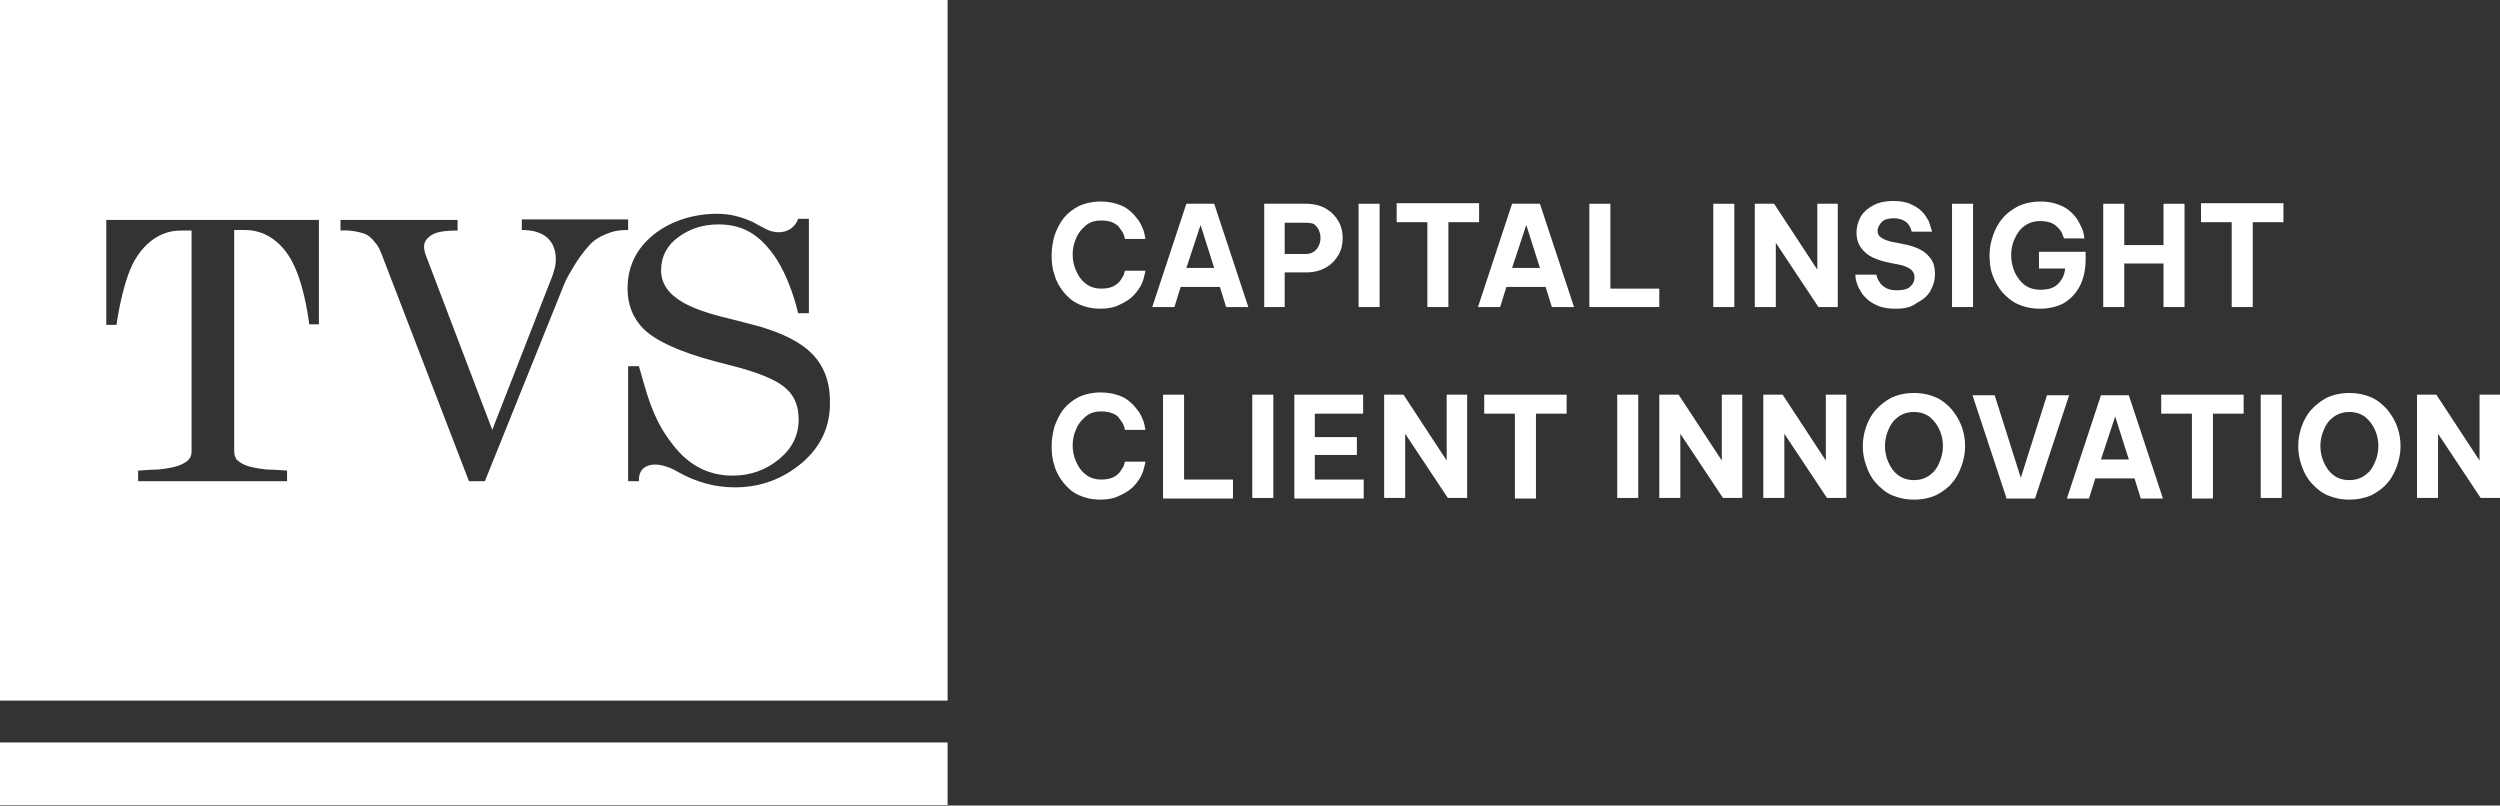 <svg width="270" height="87" viewBox="0 0 270 87" fill="none" xmlns="http://www.w3.org/2000/svg">
<rect x="0" y="0" width="270" height="87" fill="#333333" stroke="none"/>
<g clip-path="url(#clip0_24188_4756)">
<path d="M0 0V75.665H102.34V0H0ZM34.502 35.029H33.397C33.397 35.029 32.967 31.171 31.739 28.638C30.941 26.89 29.222 24.84 26.46 24.84H25.293V48.776C25.293 49.137 25.416 49.378 25.539 49.62C25.723 49.8 26.03 50.042 26.46 50.222C26.89 50.403 27.626 50.584 28.793 50.705C29.161 50.705 30.266 50.765 31.003 50.825V51.971H14.918V50.825C15.655 50.765 16.698 50.705 17.128 50.705C18.295 50.584 19.031 50.403 19.461 50.222C19.891 50.042 20.259 49.8 20.382 49.62C20.566 49.439 20.689 49.137 20.689 48.776V24.9H19.523C16.821 24.9 15.102 26.89 14.243 28.698C13.076 31.231 12.585 35.089 12.585 35.089H11.48V23.755H34.441V35.029H34.502ZM63.724 26.407C63.049 27.131 62.374 28.035 61.76 29.121C61.269 29.904 60.962 30.568 60.716 31.231L52.367 51.971H50.648L41.255 27.553C41.071 27.071 40.887 26.649 40.641 26.347C40.396 26.046 40.15 25.744 39.843 25.503C39.536 25.262 38.984 25.081 38.185 24.96C37.388 24.84 37.019 24.9 36.773 24.9V23.755H49.42V24.9C47.333 24.9 46.719 25.202 46.166 25.744C45.921 25.985 45.798 26.287 45.798 26.649C45.798 26.89 45.859 27.191 45.982 27.553L53.165 46.424L59.427 30.387C59.673 29.844 59.795 29.362 59.918 28.94C60.041 28.518 60.716 24.84 56.357 24.84V23.694H67.838V24.84C67.101 24.84 66.548 24.9 65.996 25.081C65.075 25.383 64.277 25.805 63.724 26.407ZM86.624 49.981C84.536 51.73 82.142 52.634 79.379 52.634C77.231 52.634 75.205 52.092 73.179 50.946C71.03 49.68 69.004 49.981 69.004 51.79V51.971H67.838V39.551H69.004L69.557 41.48C70.478 44.736 71.398 46.424 72.688 48.052C74.407 50.283 76.555 51.368 79.134 51.368C81.037 51.368 82.694 50.765 84.106 49.62C85.518 48.474 86.255 47.027 86.255 45.339C86.255 44.013 85.887 42.927 85.089 42.144C84.229 41.239 82.51 40.455 79.932 39.732L77.169 39.008C73.547 38.044 70.784 36.838 69.434 35.451C68.329 34.306 67.776 32.859 67.776 31.171C67.776 28.819 68.697 26.89 70.539 25.383C72.381 23.875 74.898 23.091 77.415 23.091C78.888 23.091 79.993 23.393 81.344 23.996C81.773 24.237 82.203 24.478 82.694 24.719C84.045 25.443 85.703 25.081 86.194 23.634C86.255 23.634 87.36 23.634 87.36 23.634V33.823H86.194C86.194 33.823 85.334 29.784 83.308 27.191C81.773 25.202 80.055 24.237 77.599 24.237C75.88 24.237 74.468 24.719 73.24 25.624C72.012 26.528 71.398 27.734 71.398 29.181C71.398 30.628 72.197 31.773 73.793 32.678C74.836 33.281 76.494 33.884 78.827 34.426L81.16 35.029C83.799 35.692 85.764 36.597 87.053 37.622C88.772 39.008 89.632 40.877 89.632 43.349C89.693 46.062 88.649 48.233 86.624 49.981Z" fill="white"/>
<path d="M102.34 80.187H0V86.94H102.34V80.187Z" fill="white"/>
<path d="M118.855 33.34C117.934 33.34 117.197 33.16 116.522 32.858C115.847 32.557 115.294 32.074 114.864 31.532C114.435 30.989 114.066 30.386 113.882 29.663C113.637 29 113.575 28.276 113.575 27.553C113.575 26.829 113.698 26.166 113.882 25.442C114.128 24.779 114.435 24.116 114.864 23.573C115.294 23.031 115.847 22.609 116.522 22.247C117.197 21.945 117.995 21.765 118.855 21.765C119.592 21.765 120.267 21.885 120.758 22.066C121.311 22.247 121.74 22.488 122.109 22.85C122.477 23.151 122.723 23.513 122.968 23.814C123.214 24.176 123.336 24.478 123.459 24.779C123.582 25.081 123.643 25.442 123.705 25.804H121.495C121.433 25.503 121.372 25.322 121.249 25.081C121.126 24.9 121.004 24.719 120.819 24.478C120.635 24.297 120.39 24.116 120.083 23.995C119.776 23.875 119.346 23.814 118.916 23.814C118.241 23.814 117.688 23.995 117.259 24.357C116.829 24.719 116.461 25.141 116.215 25.744C115.969 26.287 115.847 26.889 115.847 27.492C115.847 28.095 115.969 28.698 116.215 29.241C116.461 29.783 116.768 30.266 117.259 30.627C117.688 30.989 118.302 31.17 118.916 31.17C119.407 31.17 119.776 31.11 120.083 30.989C120.39 30.869 120.635 30.688 120.819 30.507C121.004 30.326 121.126 30.085 121.249 29.904C121.372 29.723 121.433 29.482 121.495 29.241H123.705C123.643 29.663 123.521 29.964 123.459 30.266C123.336 30.567 123.214 30.929 122.968 31.23C122.723 31.592 122.477 31.893 122.109 32.195C121.74 32.496 121.311 32.738 120.758 32.979C120.267 33.22 119.592 33.34 118.855 33.34Z" fill="white"/>
<path d="M124.442 33.16L128.126 22.006H131.134L134.818 33.16H132.423L131.748 30.99H127.512L126.837 33.16H124.442ZM128.126 28.94H131.134L129.661 24.297L128.126 28.94Z" fill="white"/>
<path d="M136.536 33.16V22.006H141.018C141.877 22.006 142.614 22.187 143.228 22.549C143.842 22.911 144.271 23.393 144.578 23.936C144.885 24.478 145.008 25.081 145.008 25.684C145.008 26.347 144.885 26.95 144.578 27.493C144.271 28.035 143.842 28.518 143.228 28.88C142.614 29.241 141.877 29.422 141.018 29.422H138.746V33.16H136.536ZM140.956 24.056H138.746V27.433H140.956C141.325 27.433 141.632 27.372 141.877 27.191C142.123 27.011 142.307 26.83 142.43 26.528C142.553 26.287 142.614 25.986 142.614 25.684C142.614 25.383 142.553 25.142 142.43 24.84C142.307 24.599 142.123 24.358 141.877 24.177C141.693 24.116 141.386 24.056 140.956 24.056Z" fill="white"/>
<path d="M146.726 33.16V22.006H148.997V33.16H146.726Z" fill="white"/>
<path d="M154.155 33.16V23.996H150.84V21.946H159.742V23.996H156.426V33.16H154.155Z" fill="white"/>
<path d="M159.62 33.16L163.304 22.006H166.312L169.995 33.16H167.601L166.926 30.99H162.69L162.014 33.16H159.62ZM163.304 28.94H166.312L164.838 24.297L163.304 28.94Z" fill="white"/>
<path d="M171.65 33.16V22.006H173.922V31.171H179.202V33.16H171.65Z" fill="white"/>
<path d="M185.034 33.16V22.006H187.306V33.16H185.034Z" fill="white"/>
<path d="M189.517 33.16V22.006H191.604L196.27 29.121V22.006H198.48V33.16H196.392L191.788 26.227V33.16H189.517Z" fill="white"/>
<path d="M204.802 33.341C204.127 33.341 203.513 33.281 203.022 33.1C202.531 32.919 202.101 32.678 201.794 32.436C201.487 32.135 201.18 31.894 200.996 31.532C200.812 31.231 200.627 30.929 200.566 30.628C200.443 30.326 200.382 30.025 200.382 29.663H202.653C202.715 30.025 202.838 30.266 203.022 30.507C203.144 30.748 203.39 30.929 203.697 31.11C204.004 31.291 204.434 31.351 204.925 31.351C205.539 31.351 206.03 31.231 206.337 30.929C206.644 30.628 206.767 30.326 206.767 29.965C206.767 29.603 206.644 29.362 206.398 29.12C206.153 28.939 205.846 28.759 205.355 28.638L203.881 28.337C203.267 28.216 202.776 28.035 202.224 27.794C201.732 27.553 201.303 27.191 200.996 26.769C200.689 26.347 200.505 25.804 200.505 25.141C200.505 24.478 200.689 23.875 200.996 23.332C201.303 22.85 201.794 22.428 202.408 22.127C203.022 21.825 203.697 21.705 204.495 21.705C205.232 21.705 205.907 21.825 206.398 22.066C206.889 22.308 207.319 22.549 207.626 22.91C207.933 23.212 208.117 23.574 208.301 23.875C208.424 24.237 208.547 24.599 208.67 25.021H206.46C206.398 24.719 206.275 24.478 206.153 24.297C206.03 24.116 205.846 23.935 205.6 23.815C205.355 23.694 204.986 23.574 204.556 23.574C203.943 23.574 203.513 23.694 203.206 23.996C202.96 24.297 202.776 24.599 202.776 24.9C202.776 25.262 202.899 25.503 203.206 25.684C203.451 25.865 203.82 25.985 204.25 26.106L205.784 26.407C206.398 26.528 206.889 26.709 207.38 26.95C207.872 27.191 208.24 27.553 208.547 27.975C208.854 28.397 208.977 28.939 208.977 29.603C208.977 30.266 208.792 30.869 208.486 31.411C208.179 31.954 207.687 32.376 207.074 32.678C206.46 33.16 205.723 33.341 204.802 33.341Z" fill="white"/>
<path d="M210.82 33.16V22.006H213.092V33.16H210.82Z" fill="white"/>
<path d="M220.335 33.341C219.414 33.341 218.616 33.16 217.941 32.859C217.265 32.557 216.713 32.075 216.222 31.532C215.792 30.99 215.424 30.387 215.178 29.663C214.932 29 214.871 28.277 214.871 27.553C214.871 26.83 214.994 26.166 215.239 25.443C215.485 24.78 215.792 24.116 216.283 23.574C216.713 23.031 217.327 22.609 218.002 22.247C218.677 21.946 219.475 21.765 220.396 21.765C221.133 21.765 221.747 21.886 222.238 22.067C222.729 22.247 223.22 22.489 223.527 22.79C223.896 23.091 224.141 23.393 224.387 23.755C224.571 24.116 224.755 24.418 224.878 24.719C225.001 25.021 225.062 25.322 225.123 25.744H222.913C222.791 25.383 222.668 25.081 222.484 24.84C222.299 24.599 222.054 24.358 221.747 24.177C221.44 23.996 220.949 23.875 220.396 23.875C219.66 23.875 219.107 24.056 218.616 24.418C218.125 24.78 217.818 25.262 217.572 25.805C217.327 26.347 217.204 26.95 217.204 27.553C217.204 28.156 217.327 28.759 217.572 29.362C217.818 29.904 218.186 30.387 218.616 30.748C219.107 31.11 219.66 31.291 220.396 31.291C221.194 31.291 221.808 31.11 222.238 30.688C222.668 30.266 222.975 29.724 223.036 29H220.212V27.191H225.246V28.035C225.246 29.181 225.001 30.206 224.571 30.99C224.141 31.773 223.527 32.376 222.791 32.798C222.177 33.1 221.317 33.341 220.335 33.341Z" fill="white"/>
<path d="M227.15 33.16V22.006H229.422V26.468H233.658V22.006H235.929V33.16H233.658V28.457H229.422V33.16H227.15Z" fill="white"/>
<path d="M241.023 33.16V23.996H237.708V21.946H246.61V23.996H243.295V33.16H241.023Z" fill="white"/>
<path d="M118.855 53.96C117.934 53.96 117.197 53.779 116.522 53.478C115.847 53.176 115.294 52.694 114.864 52.151C114.435 51.609 114.066 51.006 113.882 50.282C113.637 49.619 113.575 48.896 113.575 48.172C113.575 47.449 113.698 46.785 113.882 46.062C114.128 45.399 114.435 44.736 114.864 44.193C115.294 43.65 115.847 43.228 116.522 42.867C117.197 42.565 117.995 42.384 118.855 42.384C119.592 42.384 120.267 42.505 120.758 42.686C121.311 42.867 121.74 43.108 122.109 43.469C122.477 43.771 122.723 44.133 122.968 44.434C123.214 44.796 123.336 45.097 123.459 45.399C123.582 45.7 123.643 46.062 123.705 46.424H121.495C121.433 46.122 121.372 45.941 121.249 45.7C121.126 45.519 121.004 45.339 120.819 45.097C120.635 44.856 120.39 44.736 120.083 44.615C119.776 44.495 119.346 44.434 118.916 44.434C118.241 44.434 117.688 44.615 117.259 44.977C116.829 45.339 116.461 45.761 116.215 46.364C115.969 46.906 115.847 47.509 115.847 48.112C115.847 48.715 115.969 49.318 116.215 49.86C116.461 50.403 116.768 50.885 117.259 51.247C117.688 51.609 118.302 51.79 118.916 51.79C119.407 51.79 119.776 51.729 120.083 51.609C120.39 51.488 120.635 51.307 120.819 51.127C121.004 50.946 121.126 50.704 121.249 50.524C121.372 50.343 121.433 50.102 121.495 49.86H123.705C123.643 50.282 123.521 50.584 123.459 50.885C123.336 51.187 123.214 51.548 122.968 51.85C122.723 52.212 122.477 52.513 122.109 52.815C121.74 53.116 121.311 53.357 120.758 53.598C120.267 53.84 119.592 53.96 118.855 53.96Z" fill="white"/>
<path d="M125.608 53.84V42.626H127.88V51.79H133.16V53.84H125.608Z" fill="white"/>
<path d="M135.246 53.84V42.626H137.518V53.779H135.246V53.84Z" fill="white"/>
<path d="M139.79 53.84V42.626H147.218V44.675H142V47.208H146.543V49.137H142V51.79H147.28V53.84H139.79Z" fill="white"/>
<path d="M149.489 53.84V42.626H151.577L156.242 49.74V42.626H158.452V53.779H156.365L151.761 46.846V53.779H149.489V53.84Z" fill="white"/>
<path d="M163.61 53.84V44.675H160.295V42.626H169.197V44.675H165.882V53.84H163.61Z" fill="white"/>
<path d="M174.66 53.84V42.626H176.932V53.779H174.66V53.84Z" fill="white"/>
<path d="M179.203 53.84V42.626H181.29L185.956 49.74V42.626H188.166V53.779H186.079L181.475 46.846V53.779H179.203V53.84Z" fill="white"/>
<path d="M190.437 53.84V42.626H192.524L197.19 49.74V42.626H199.4V53.779H197.312L192.708 46.846V53.779H190.437V53.84Z" fill="white"/>
<path d="M206.707 53.96C205.786 53.96 205.049 53.779 204.313 53.478C203.637 53.177 203.085 52.694 202.594 52.152C202.103 51.609 201.796 51.006 201.55 50.283C201.304 49.62 201.182 48.896 201.182 48.172C201.182 47.449 201.304 46.786 201.55 46.062C201.796 45.399 202.103 44.796 202.594 44.254C203.085 43.711 203.637 43.289 204.313 42.927C204.988 42.626 205.786 42.445 206.707 42.445C207.628 42.445 208.426 42.626 209.101 42.927C209.776 43.229 210.329 43.711 210.82 44.254C211.25 44.796 211.618 45.399 211.864 46.062C212.109 46.725 212.232 47.449 212.232 48.172C212.232 48.896 212.109 49.559 211.864 50.283C211.618 50.946 211.311 51.609 210.82 52.152C210.39 52.694 209.776 53.116 209.101 53.478C208.426 53.779 207.628 53.96 206.707 53.96ZM206.707 51.85C207.382 51.85 207.935 51.669 208.426 51.308C208.917 50.946 209.224 50.524 209.469 49.921C209.715 49.318 209.838 48.775 209.838 48.172C209.838 47.57 209.715 46.967 209.469 46.424C209.224 45.881 208.856 45.399 208.426 45.037C207.935 44.676 207.382 44.495 206.707 44.495C206.032 44.495 205.479 44.676 204.988 45.037C204.497 45.399 204.19 45.821 203.944 46.424C203.699 46.967 203.576 47.57 203.576 48.172C203.576 48.775 203.699 49.378 203.944 49.921C204.19 50.464 204.497 50.946 204.988 51.308C205.479 51.669 206.032 51.85 206.707 51.85Z" fill="white"/>
<path d="M216.713 53.84L213.029 42.686H215.424L218.248 51.609L221.072 42.686H223.466L219.782 53.84H216.713Z" fill="white"/>
<path d="M223.222 53.84L226.905 42.686H229.913L233.597 53.84H231.203L230.527 51.669H226.291L225.616 53.84H223.222ZM226.905 49.62H229.913L228.44 44.977L226.905 49.62Z" fill="white"/>
<path d="M236.726 53.84V44.675H233.411V42.626H242.313V44.675H238.998V53.84H236.726Z" fill="white"/>
<path d="M244.156 53.84V42.626H246.428V53.779H244.156V53.84Z" fill="white"/>
<path d="M253.732 53.96C252.811 53.96 252.075 53.779 251.338 53.478C250.663 53.177 250.11 52.694 249.619 52.152C249.128 51.609 248.821 51.006 248.575 50.283C248.33 49.62 248.207 48.896 248.207 48.172C248.207 47.449 248.33 46.786 248.575 46.062C248.821 45.399 249.128 44.796 249.619 44.254C250.11 43.711 250.663 43.289 251.338 42.927C252.013 42.626 252.811 42.445 253.732 42.445C254.653 42.445 255.451 42.626 256.127 42.927C256.802 43.229 257.354 43.711 257.846 44.254C258.275 44.796 258.644 45.399 258.889 46.062C259.135 46.725 259.258 47.449 259.258 48.172C259.258 48.896 259.135 49.559 258.889 50.283C258.644 50.946 258.337 51.609 257.846 52.152C257.416 52.694 256.802 53.116 256.127 53.478C255.451 53.779 254.653 53.96 253.732 53.96ZM253.732 51.85C254.408 51.85 254.96 51.669 255.451 51.308C255.942 50.946 256.249 50.524 256.495 49.921C256.74 49.378 256.863 48.775 256.863 48.172C256.863 47.57 256.74 46.967 256.495 46.424C256.249 45.881 255.881 45.399 255.451 45.037C254.96 44.676 254.408 44.495 253.732 44.495C253.057 44.495 252.504 44.676 252.013 45.037C251.522 45.399 251.215 45.821 250.97 46.424C250.724 46.967 250.601 47.57 250.601 48.172C250.601 48.775 250.724 49.378 250.97 49.921C251.215 50.464 251.522 50.946 252.013 51.308C252.443 51.669 253.057 51.85 253.732 51.85Z" fill="white"/>
<path d="M261.038 53.84V42.626H263.125L267.791 49.74V42.626H270.001V53.779H267.914L263.31 46.846V53.779H261.038V53.84Z" fill="white"/>
</g>
<defs>
<clipPath id="clip0_24188_4756">
<rect width="270" height="87" fill="white"/>
</clipPath>
</defs>
</svg>

